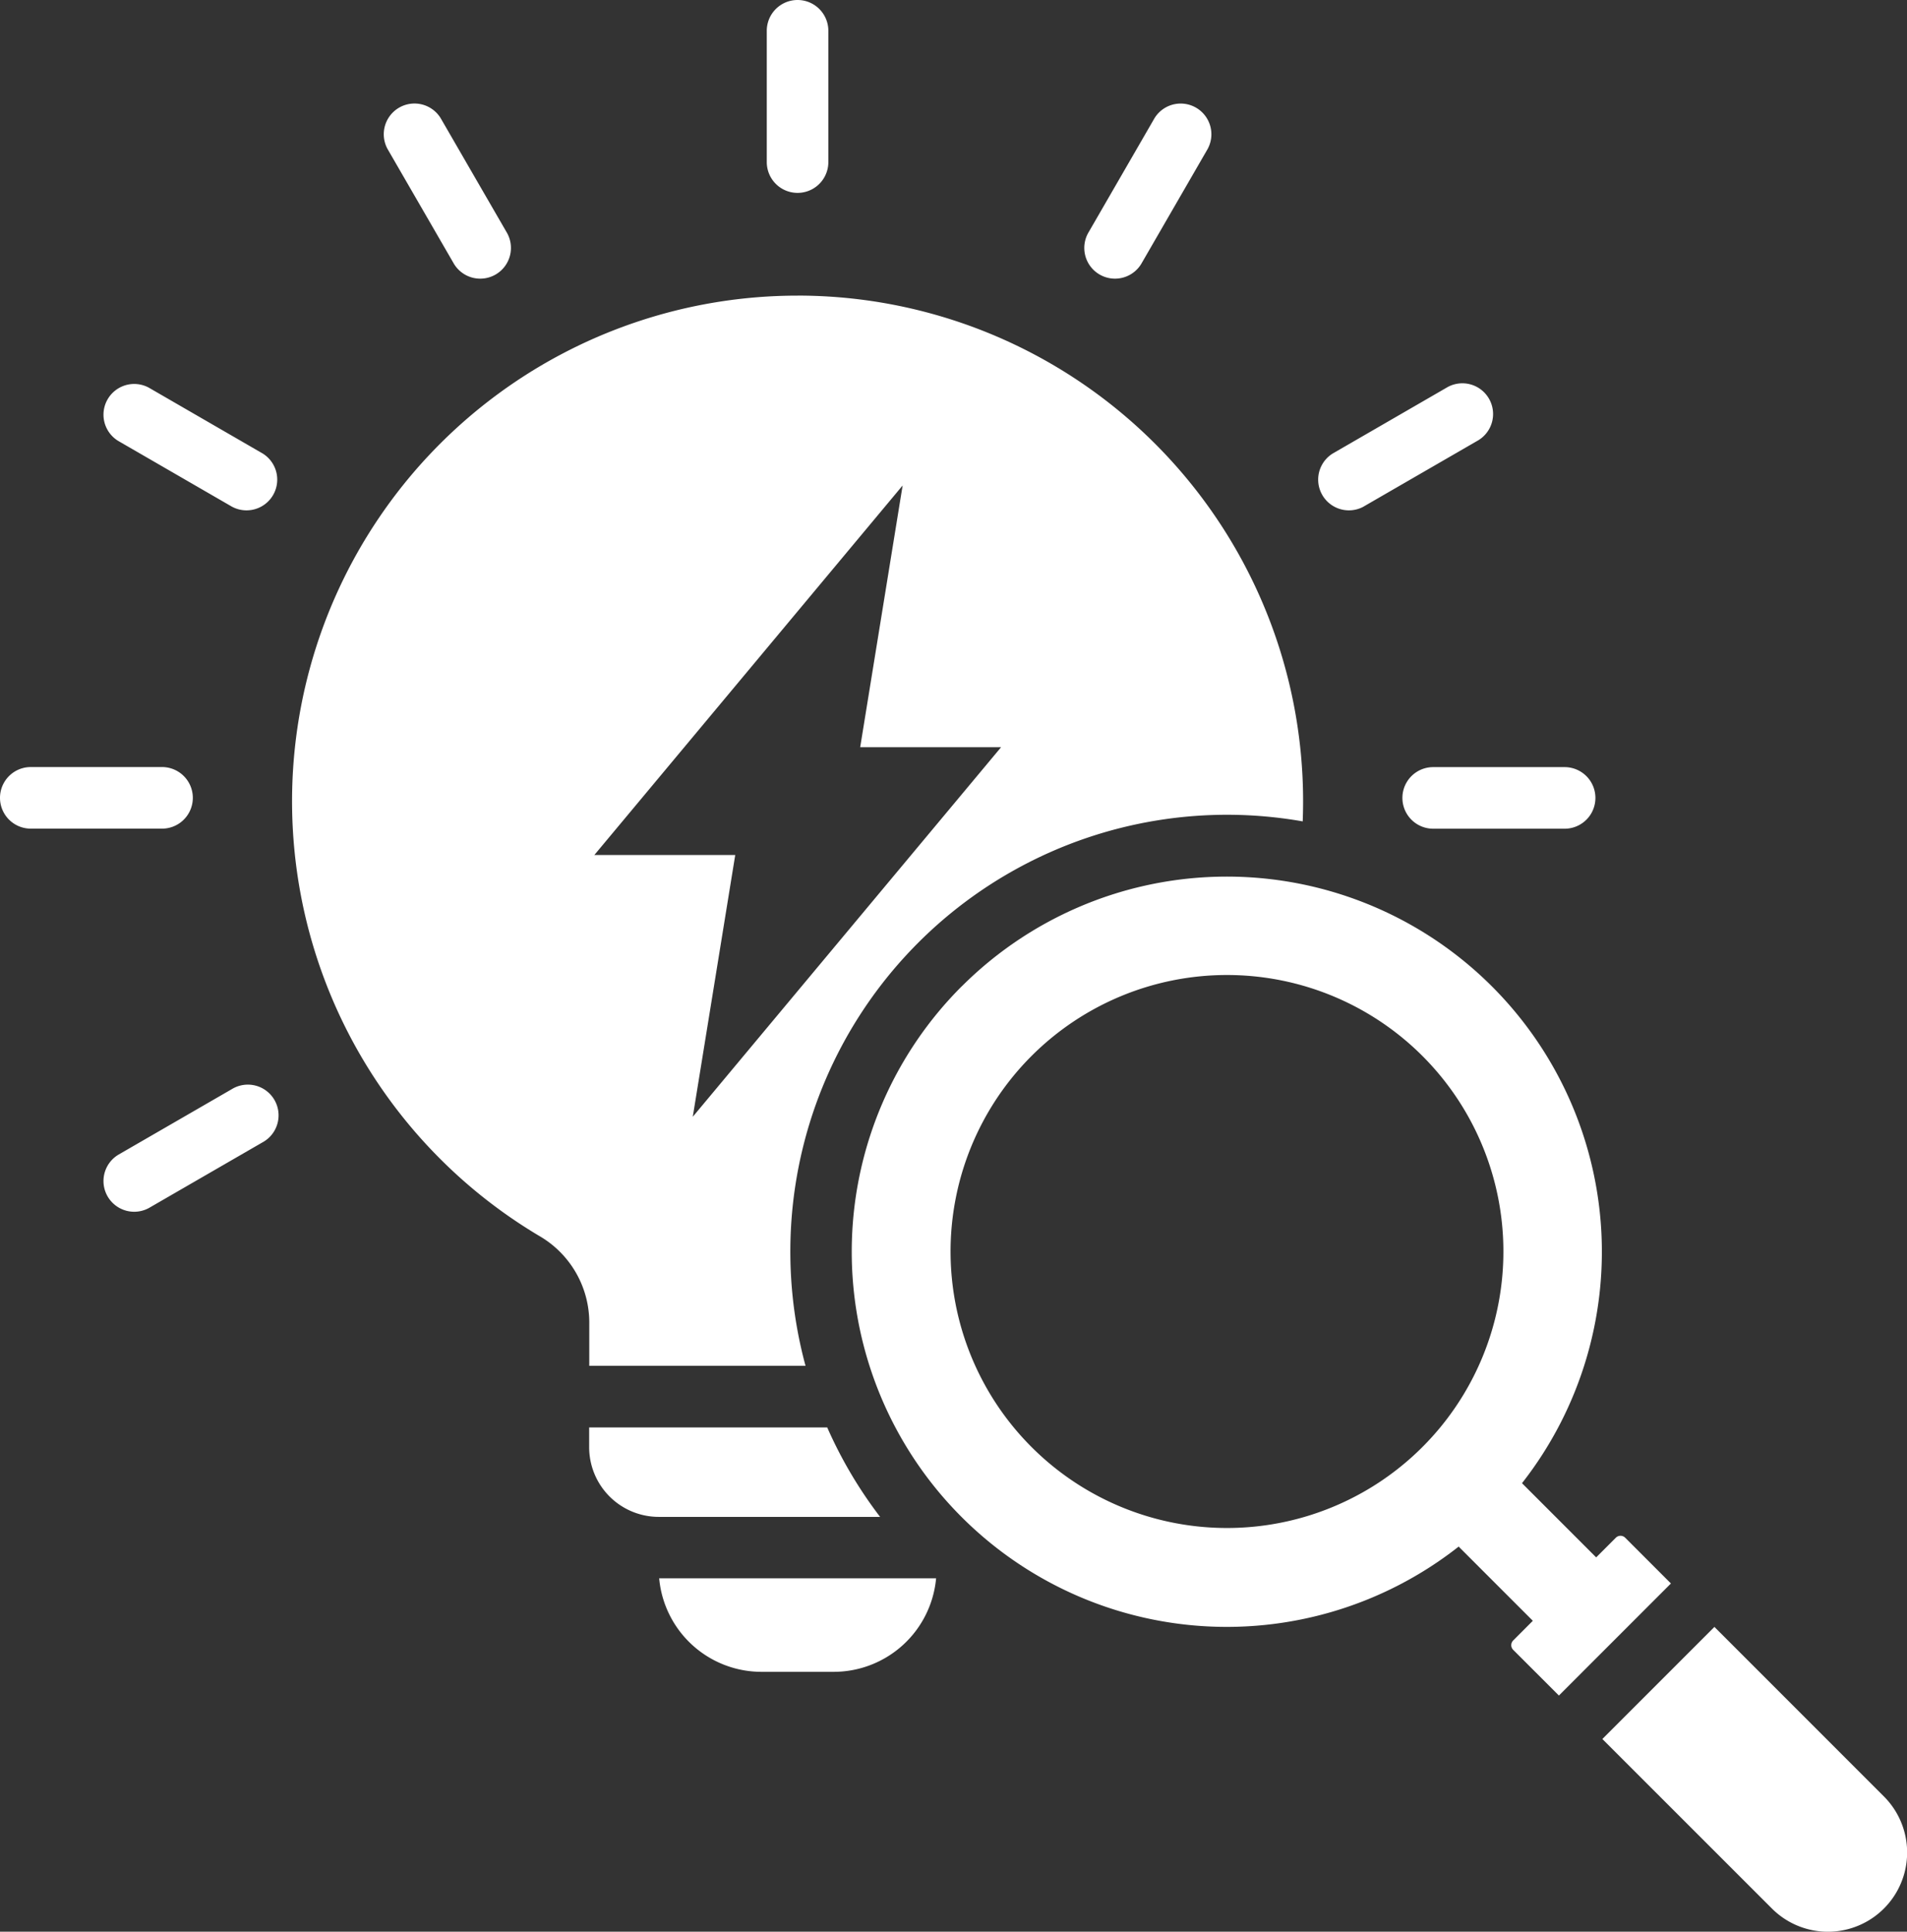 <svg id="Group_114" data-name="Group 114" xmlns="http://www.w3.org/2000/svg" xmlns:xlink="http://www.w3.org/1999/xlink" width="52.653" height="53.319" viewBox="0 0 52.653 53.319">
  <rect x="0" y="0" width="52.653" height="53.319" fill="#333333" stroke="none"/>
  <defs>
    <clipPath id="clip-path">
      <rect id="Rectangle_62" data-name="Rectangle 62" width="52.653" height="53.319" fill="#fff"/>
    </clipPath>
  </defs>
  <g id="Group_113" data-name="Group 113" clip-path="url(#clip-path)">
    <path id="Path_228" data-name="Path 228" d="M22.021,8.159A13.957,13.957,0,0,1,35.968,22.672,12.057,12.057,0,0,0,22.241,37.7H16.27V36.545a2.765,2.765,0,0,0-1.383-2.432A13.957,13.957,0,0,1,22.021,8.16Zm1.005,37.987a2.84,2.84,0,0,0,2.82-2.581H18.2a2.838,2.838,0,0,0,2.82,2.581Zm3.53-18.924A10.355,10.355,0,0,0,40.274,42.689l2.048,2.048-.541.542a.183.183,0,0,0,0,.261L43.042,46.8l3.093-3.093-1.261-1.261a.183.183,0,0,0-.262,0l-.541.541-2.048-2.048A10.355,10.355,0,0,0,26.557,27.223ZM44.242,48l3.094-3.094,4.68,4.68a2.187,2.187,0,0,1-3.093,3.093ZM28.481,29.147a7.632,7.632,0,1,0,10.793,0,7.633,7.633,0,0,0-10.793,0M31.53,7.25a.848.848,0,1,1-1.467-.85l1.813-3.137a.848.848,0,0,1,1.467.85ZM6.4,30.063a.848.848,0,1,1,.85,1.467L4.112,33.343a.848.848,0,0,1-.85-1.467ZM4.474,21.172a.85.85,0,1,1,0,1.7H.85a.85.85,0,0,1,0-1.7ZM7.25,12.516a.848.848,0,0,1-.85,1.467L3.262,12.169a.848.848,0,0,1,.85-1.467ZM13.982,6.4a.848.848,0,1,1-1.467.85L10.7,4.112a.848.848,0,0,1,1.467-.85Zm8.889-1.926a.85.85,0,1,1-1.7,0V.85a.85.85,0,0,1,1.7,0Zm16.7,18.4a.85.85,0,1,1,0-1.7H43.2a.85.85,0,0,1,0,1.7Zm-1.926-8.889,3.138-1.813a.848.848,0,1,0-.85-1.467L36.8,12.516a.848.848,0,0,0,.85,1.467M24.3,41.869H18.187a1.923,1.923,0,0,1-1.92-1.92V39.4H22.84A12.066,12.066,0,0,0,24.3,41.869ZM24.922,13.4l-8.512,10.2H20.3l-1.172,7.225,8.512-10.2H23.75Z" fill="#fff" fill-rule="evenodd"/>
  </g>
</svg>
